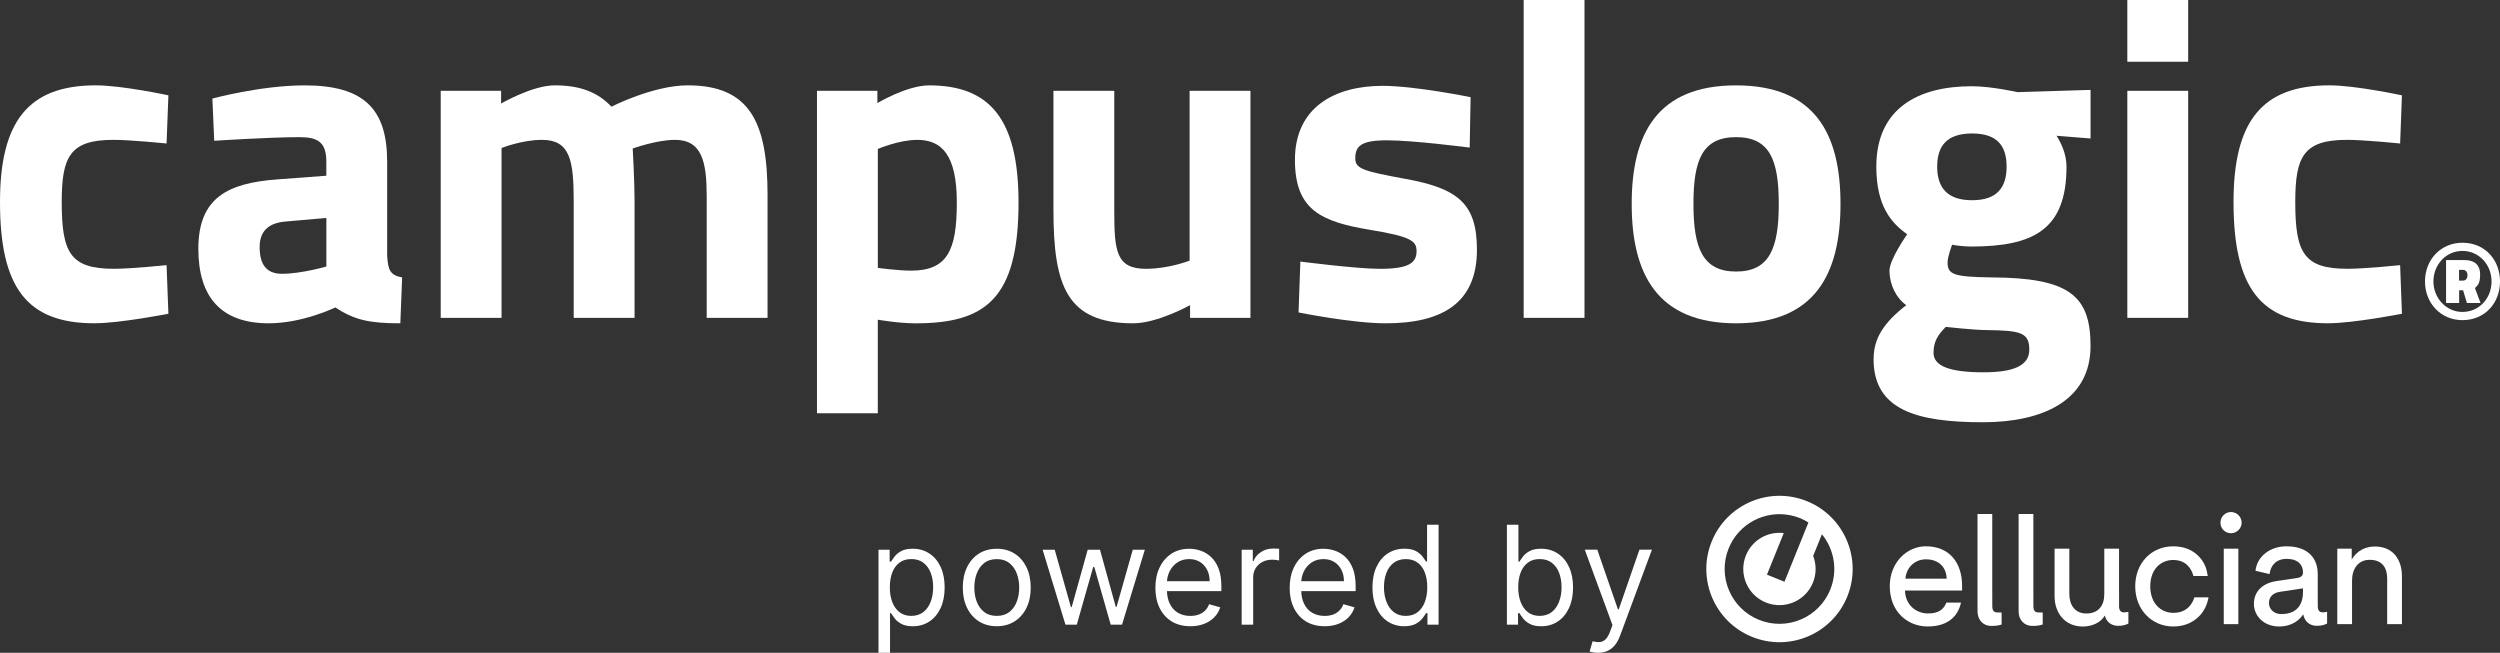 <svg width="180" height="47" viewBox="0 0 180 47" fill="none" xmlns="http://www.w3.org/2000/svg">
<rect x="0" y="0" width="180" height="47" fill="#333333" stroke="none"/>
<g clip-path="url(#clip0_3115_12548)">
<path d="M12.125 6.865L11.993 10.331C11.993 10.331 9.41 10.069 8.169 10.069C5.032 10.069 4.444 11.279 4.444 14.547C4.444 18.209 5.065 19.353 8.202 19.353C9.444 19.353 11.993 19.091 11.993 19.091L12.125 22.59C12.125 22.59 8.627 23.276 6.798 23.276C1.928 23.278 0 20.695 0 14.547C0 8.76 2.026 6.145 6.896 6.145C8.792 6.145 12.127 6.864 12.127 6.864L12.125 6.865Z" fill="white"/>
<path d="M27.877 18.439C27.942 19.419 28.073 19.813 28.954 19.976L28.823 23.278C26.634 23.278 25.522 23.05 24.149 22.135C24.149 22.135 21.797 23.278 19.346 23.278C15.915 23.278 14.281 21.383 14.281 17.916C14.281 14.223 16.405 13.176 19.999 12.914L23.496 12.652V11.639C23.496 10.232 22.876 9.874 21.568 9.874C19.411 9.874 15.424 10.136 15.424 10.136L15.292 7.096C15.292 7.096 18.789 6.147 21.927 6.147C26.175 6.147 27.875 7.814 27.875 11.639V18.439H27.877ZM20.524 15.954C19.381 16.053 18.694 16.608 18.694 17.784C18.694 18.961 19.119 19.713 20.296 19.713C21.7 19.713 23.498 19.189 23.498 19.189V15.691L20.524 15.953V15.954Z" fill="white"/>
<path d="M31.732 22.885V6.539H36.079V7.454C36.079 7.454 38.333 6.145 39.936 6.145C41.766 6.145 43.04 6.635 44.022 7.682C44.022 7.682 47.027 6.145 49.512 6.145C53.957 6.145 55.263 8.76 55.263 14.024V22.885H50.883V14.156C50.883 11.671 50.556 10.069 48.595 10.069C47.287 10.069 45.556 10.691 45.556 10.691C45.556 10.691 45.688 13.143 45.688 14.418V22.885H41.307V14.482C41.307 11.541 41.046 10.069 39.02 10.069C37.582 10.069 36.111 10.657 36.111 10.657V22.885H31.732Z" fill="white"/>
<path d="M58.824 6.539H63.171V7.422C63.171 7.422 65.295 6.147 66.896 6.147C71.21 6.147 73.334 8.501 73.334 14.583C73.334 21.547 70.917 23.28 65.915 23.28C64.705 23.28 63.202 23.018 63.202 23.018V29.754H58.822V6.539H58.824ZM63.204 10.724V19.29C63.204 19.29 64.675 19.486 65.59 19.486C68.204 19.486 68.891 18.048 68.891 14.583C68.891 11.117 67.779 10.071 66.048 10.071C64.709 10.071 63.206 10.724 63.206 10.724H63.204Z" fill="white"/>
<path d="M90.032 6.539V22.885H85.685V21.97C85.685 21.97 83.333 23.278 81.6 23.278C76.828 23.278 75.848 20.63 75.848 15.106V6.539H80.227V15.169C80.227 18.079 80.359 19.355 82.515 19.355C84.149 19.355 85.652 18.766 85.652 18.766V6.539H90.031H90.032Z" fill="white"/>
<path d="M105.816 10.626C105.816 10.626 101.764 10.102 99.868 10.102C97.972 10.102 97.58 10.527 97.58 11.411C97.58 12.162 98.2 12.326 101.207 12.883C104.998 13.569 106.339 14.681 106.339 17.983C106.339 21.808 103.855 23.278 99.769 23.278C97.352 23.278 93.495 22.495 93.495 22.495L93.626 18.833C93.626 18.833 97.678 19.356 99.344 19.356C101.437 19.356 101.992 18.931 101.992 18.081C101.992 17.363 101.632 17.035 98.626 16.545C95.098 15.956 93.235 15.106 93.235 11.509C93.235 7.717 96.111 6.181 99.543 6.181C101.896 6.181 105.883 6.997 105.883 6.997L105.818 10.626H105.816Z" fill="white"/>
<path d="M109.705 0H114.083V22.885H109.705V0Z" fill="white"/>
<path d="M132.516 14.679C132.516 19.715 130.685 23.278 124.998 23.278C119.312 23.278 117.482 19.715 117.482 14.679C117.482 9.644 119.314 6.147 124.998 6.147C130.683 6.147 132.516 9.646 132.516 14.679ZM128.071 14.679C128.071 11.507 127.418 9.874 124.998 9.874C122.579 9.874 121.928 11.509 121.928 14.679C121.928 17.849 122.581 19.551 124.998 19.551C127.416 19.551 128.071 17.851 128.071 14.679Z" fill="white"/>
<path d="M134.9 25.86C134.9 24.357 135.618 23.245 137.253 21.97C136.535 21.48 136.043 20.498 136.043 19.485C136.043 18.668 137.318 16.869 137.318 16.869C136.175 16.053 135.095 14.843 135.095 11.997C135.095 7.78 138.134 6.21 141.958 6.21C143.396 6.21 145.259 6.635 145.259 6.635L150.52 6.472V9.971L148.069 9.774C148.363 10.23 148.788 11.049 148.788 11.997C148.788 16.574 146.37 17.751 141.891 17.751C141.533 17.751 140.845 17.686 140.552 17.619C140.552 17.619 140.225 18.469 140.225 18.894C140.225 19.744 140.617 19.941 143.394 19.973C148.949 20.006 150.519 21.248 150.519 24.91C150.519 28.898 146.99 30.402 142.772 30.402C138.002 30.402 134.897 29.518 134.897 25.856L134.9 25.86ZM140.095 23.538C139.54 24.095 139.214 24.585 139.214 25.401C139.214 26.35 140.357 26.806 142.81 26.806C144.934 26.806 146.11 26.35 146.11 25.171C146.11 23.93 145.457 23.798 143.038 23.765C142.123 23.765 140.097 23.536 140.097 23.536L140.095 23.538ZM144.476 11.997C144.476 10.46 143.758 9.61 141.991 9.61C140.225 9.61 139.476 10.46 139.476 11.997C139.476 13.534 140.227 14.416 141.991 14.416C143.756 14.416 144.476 13.534 144.476 11.997Z" fill="white"/>
<path d="M153.168 0H157.548V4.445H153.168V0ZM153.168 6.539H157.548V22.885H153.168V6.539Z" fill="white"/>
<path d="M172.939 6.865L172.809 10.331C172.809 10.331 170.226 10.069 168.985 10.069C165.847 10.069 165.259 11.279 165.259 14.547C165.259 18.209 165.879 19.353 169.018 19.353C170.259 19.353 172.809 19.091 172.809 19.091L172.939 22.59C172.939 22.59 169.441 23.276 167.612 23.276C162.743 23.276 160.814 20.693 160.814 14.547C160.814 8.76 162.84 6.145 167.71 6.145C169.606 6.145 172.939 6.864 172.939 6.864V6.865Z" fill="white"/>
<path d="M177.295 17.478C178.952 17.478 180.002 18.753 180.002 20.264C180.002 21.775 178.952 23.05 177.295 23.05C175.746 23.05 174.599 21.834 174.599 20.264C174.599 18.694 175.736 17.478 177.295 17.478ZM177.295 22.46C178.51 22.46 179.391 21.469 179.391 20.262C179.391 19.056 178.49 18.067 177.295 18.067C176.1 18.067 175.206 19.067 175.206 20.262C175.206 21.457 176.128 22.46 177.295 22.46ZM177.343 20.901H177.059V21.814H176.117V18.725H177.451C178.087 18.725 178.568 19.009 178.568 19.756C178.568 20.266 178.481 20.502 178.195 20.735L178.597 21.814H177.618L177.343 20.901ZM177.05 20.205H177.325C177.54 20.205 177.659 20.047 177.659 19.822C177.659 19.598 177.551 19.429 177.315 19.429H177.052V20.205H177.05Z" fill="white"/>
<path d="M138.796 44.17C137.882 44.151 137.182 43.492 137.16 42.52H141.27C141.27 42.427 141.27 42.315 141.27 42.18C141.27 40.485 140.333 39.333 138.661 39.333C137.296 39.333 136.064 40.496 136.064 42.202C136.064 42.616 136.129 42.991 136.245 43.323C136.648 44.467 137.668 45.105 138.796 45.105C140.138 45.105 140.945 44.481 141.194 43.386H140.136C139.964 43.861 139.57 44.182 138.796 44.168V44.17ZM138.672 40.272C139.631 40.272 140.14 40.883 140.162 41.662H137.192C137.236 40.962 137.778 40.272 138.67 40.272H138.672Z" fill="white"/>
<path d="M156.48 44.125C155.598 44.125 154.819 43.459 154.819 42.215C154.819 40.949 155.61 40.318 156.469 40.318C157.394 40.318 157.79 40.94 157.925 41.471H158.959L158.918 41.246C158.875 41.011 158.799 40.779 158.686 40.567C158.333 39.914 157.625 39.335 156.469 39.335C154.921 39.335 153.736 40.521 153.736 42.215C153.736 43.865 154.899 45.107 156.48 45.107C157.361 45.107 157.997 44.749 158.413 44.29C158.702 43.971 158.895 43.576 158.986 43.153L159.016 43.011L157.994 43.006C157.869 43.435 157.497 44.125 156.48 44.125Z" fill="white"/>
<path d="M160.63 36.866C160.213 36.866 159.873 37.206 159.873 37.635C159.873 38.063 160.213 38.392 160.63 38.392C161.048 38.392 161.398 38.052 161.398 37.635C161.398 37.217 161.059 36.866 160.63 36.866Z" fill="white"/>
<path d="M161.161 39.505H160.111V44.938H161.161V39.505Z" fill="white"/>
<path d="M170.996 39.348C170.363 39.348 169.72 39.608 169.324 40.285V39.505H168.285V44.938H169.347V41.798C169.347 40.974 169.775 40.307 170.612 40.307C171.56 40.307 171.877 40.918 171.877 41.673V44.938H172.939V41.493C172.939 40.285 172.295 39.348 170.996 39.348Z" fill="white"/>
<path d="M166.879 43.633V42.672H166.877V41.322C166.877 40.261 166.244 39.335 164.619 39.335C163.445 39.335 162.508 40.057 162.395 41.096L163.411 41.334C163.48 40.701 163.897 40.239 164.641 40.239C165.465 40.239 165.816 40.678 165.816 41.209C165.816 41.4 165.725 41.571 165.398 41.616L163.931 41.831C162.994 41.967 162.281 42.508 162.281 43.481C162.281 44.34 162.992 45.107 164.1 45.107C165.051 45.107 165.59 44.609 165.834 44.227C165.912 44.704 166.269 45.057 166.799 45.057C167.081 45.057 167.309 45.018 167.551 44.895V44.049C167.551 44.049 167.376 44.09 167.256 44.09C167.027 44.09 166.879 43.995 166.879 43.633ZM165.816 42.611C165.816 43.797 165.116 44.214 164.246 44.214C163.704 44.214 163.365 43.83 163.365 43.423C163.365 42.937 163.704 42.677 164.155 42.611L165.816 42.362V42.611Z" fill="white"/>
<path d="M152.574 43.633V42.672H152.571V39.505H151.509V42.781C151.509 43.605 151.081 44.171 150.222 44.171C149.363 44.171 148.992 43.516 148.992 42.77V39.505H147.93V42.928C147.93 44.158 148.698 45.109 149.962 45.109C150.582 45.109 151.244 44.858 151.546 44.318C151.652 44.751 151.995 45.059 152.493 45.059C152.775 45.059 153.003 45.02 153.244 44.897V44.051C153.244 44.051 153.07 44.092 152.949 44.092C152.721 44.092 152.572 43.997 152.572 43.635L152.574 43.633Z" fill="white"/>
<path d="M143.444 43.642V42.681H143.442V37.007H142.381V43.717H142.383V44.03C142.383 44.608 142.76 45.064 143.364 45.064C143.632 45.064 143.867 45.051 144.116 44.966V44.101C144.116 44.101 143.941 44.097 143.821 44.097C143.593 44.097 143.444 44.002 143.444 43.641V43.642Z" fill="white"/>
<path d="M146.403 43.642V42.681H146.402V37.007H145.34V43.717H145.342V44.03C145.342 44.608 145.719 45.064 146.324 45.064C146.591 45.064 146.826 45.051 147.075 44.966V44.101C147.075 44.101 146.901 44.097 146.78 44.097C146.552 44.097 146.403 44.002 146.403 43.641V43.642Z" fill="white"/>
<path d="M130.097 36.083C127.399 34.993 124.33 36.296 123.239 38.995C122.15 41.694 123.453 44.764 126.15 45.855C128.848 46.944 131.917 45.641 133.008 42.943C134.097 40.244 132.794 37.174 130.097 36.083ZM131.783 42.445C130.967 44.468 128.666 45.445 126.644 44.628C124.622 43.811 123.646 41.51 124.462 39.487C125.191 37.681 127.106 36.712 128.946 37.107C129.165 37.154 129.384 37.217 129.6 37.304C129.815 37.391 130.015 37.499 130.206 37.618L129.692 38.891L128.483 41.885L127.221 41.374L128.431 38.381C127.291 38.243 126.156 38.874 125.705 39.99C125.167 41.324 125.811 42.843 127.145 43.381C128.479 43.919 129.997 43.275 130.535 41.941C130.793 41.302 130.778 40.623 130.548 40.027L131.178 38.466C132.06 39.546 132.34 41.061 131.781 42.444L131.783 42.445Z" fill="white"/>
<path d="M63.252 47V39.58H64.054V40.437H64.152C64.213 40.344 64.299 40.224 64.406 40.077C64.516 39.93 64.672 39.799 64.878 39.684C65.082 39.569 65.36 39.509 65.713 39.509C66.167 39.509 66.568 39.622 66.913 39.851C67.26 40.077 67.531 40.4 67.724 40.818C67.919 41.235 68.015 41.727 68.015 42.293C68.015 42.859 67.919 43.36 67.724 43.778C67.529 44.196 67.26 44.519 66.917 44.747C66.573 44.975 66.177 45.09 65.726 45.09C65.379 45.09 65.102 45.033 64.893 44.916C64.685 44.801 64.523 44.667 64.412 44.519C64.299 44.37 64.213 44.246 64.152 44.147H64.082V47H63.252ZM64.067 42.278C64.067 42.687 64.126 43.045 64.247 43.355C64.366 43.665 64.54 43.908 64.77 44.082C65 44.257 65.28 44.344 65.612 44.344C65.945 44.344 66.249 44.251 66.483 44.068C66.716 43.884 66.891 43.635 67.01 43.323C67.128 43.01 67.188 42.663 67.188 42.278C67.188 41.894 67.13 41.556 67.013 41.25C66.898 40.944 66.724 40.703 66.49 40.523C66.256 40.342 65.965 40.253 65.614 40.253C65.264 40.253 64.995 40.339 64.764 40.508C64.534 40.678 64.362 40.914 64.245 41.217C64.128 41.519 64.069 41.874 64.069 42.276L64.067 42.278Z" fill="white"/>
<path d="M71.767 45.088C71.281 45.088 70.852 44.973 70.486 44.741C70.119 44.509 69.833 44.184 69.629 43.769C69.425 43.351 69.321 42.865 69.321 42.306C69.321 41.748 69.423 41.254 69.629 40.834C69.833 40.415 70.119 40.09 70.486 39.858C70.852 39.626 71.279 39.511 71.767 39.511C72.255 39.511 72.68 39.626 73.047 39.858C73.414 40.09 73.698 40.415 73.904 40.834C74.108 41.254 74.212 41.744 74.212 42.306C74.212 42.868 74.11 43.351 73.904 43.769C73.7 44.186 73.414 44.509 73.047 44.741C72.68 44.973 72.253 45.088 71.767 45.088ZM71.767 44.344C72.136 44.344 72.44 44.249 72.68 44.06C72.919 43.871 73.095 43.62 73.21 43.312C73.325 43.002 73.383 42.668 73.383 42.308C73.383 41.948 73.325 41.612 73.21 41.3C73.095 40.988 72.919 40.736 72.68 40.545C72.44 40.352 72.136 40.257 71.767 40.257C71.397 40.257 71.093 40.354 70.854 40.545C70.615 40.736 70.438 40.988 70.323 41.3C70.208 41.612 70.151 41.948 70.151 42.308C70.151 42.668 70.208 43.004 70.323 43.312C70.438 43.622 70.615 43.871 70.854 44.06C71.093 44.249 71.397 44.344 71.767 44.344Z" fill="white"/>
<path d="M76.713 44.977L75.069 39.58H75.939L77.106 43.711H77.162L78.314 39.58H79.199L80.337 43.698H80.392L81.559 39.58H82.429L80.785 44.977H79.971L78.791 40.831H78.707L77.528 44.977H76.713Z" fill="white"/>
<path d="M85.704 45.088C85.184 45.088 84.736 44.973 84.361 44.743C83.986 44.513 83.697 44.19 83.492 43.774C83.29 43.358 83.188 42.874 83.188 42.321C83.188 41.768 83.29 41.28 83.492 40.858C83.695 40.435 83.978 40.105 84.342 39.867C84.706 39.63 85.132 39.511 85.619 39.511C85.899 39.511 86.177 39.557 86.452 39.652C86.726 39.745 86.975 39.897 87.199 40.107C87.424 40.316 87.604 40.593 87.737 40.938C87.871 41.282 87.938 41.707 87.938 42.21V42.56H83.78V41.844H87.096C87.096 41.54 87.034 41.269 86.914 41.029C86.793 40.79 86.622 40.602 86.402 40.463C86.181 40.324 85.919 40.255 85.621 40.255C85.29 40.255 85.004 40.337 84.765 40.5C84.526 40.663 84.34 40.875 84.212 41.135C84.084 41.395 84.019 41.673 84.019 41.972V42.449C84.019 42.857 84.09 43.201 84.233 43.485C84.374 43.767 84.572 43.982 84.825 44.127C85.077 44.273 85.372 44.346 85.706 44.346C85.923 44.346 86.121 44.314 86.298 44.253C86.474 44.192 86.628 44.097 86.756 43.973C86.884 43.849 86.984 43.691 87.055 43.503L87.856 43.728C87.773 43.999 87.63 44.238 87.431 44.442C87.233 44.647 86.986 44.806 86.693 44.919C86.4 45.033 86.071 45.09 85.706 45.09L85.704 45.088Z" fill="white"/>
<path d="M89.4 44.977V39.58H90.201V40.394H90.257C90.355 40.127 90.533 39.91 90.791 39.745C91.049 39.578 91.339 39.496 91.662 39.496C91.723 39.496 91.799 39.496 91.89 39.5C91.981 39.502 92.049 39.505 92.097 39.511V40.354C92.07 40.346 92.005 40.335 91.906 40.32C91.806 40.305 91.702 40.298 91.593 40.298C91.331 40.298 91.097 40.352 90.891 40.461C90.687 40.571 90.524 40.719 90.407 40.91C90.288 41.102 90.229 41.319 90.229 41.562V44.977H89.4Z" fill="white"/>
<path d="M95.372 45.088C94.853 45.088 94.404 44.973 94.029 44.743C93.654 44.513 93.365 44.19 93.161 43.774C92.958 43.358 92.856 42.874 92.856 42.321C92.856 41.768 92.958 41.28 93.161 40.858C93.363 40.435 93.647 40.105 94.01 39.867C94.374 39.63 94.801 39.511 95.287 39.511C95.567 39.511 95.845 39.557 96.12 39.652C96.394 39.747 96.643 39.897 96.868 40.107C97.092 40.316 97.272 40.593 97.406 40.938C97.539 41.282 97.606 41.707 97.606 42.21V42.56H93.448V41.844H96.764C96.764 41.54 96.703 41.269 96.582 41.029C96.461 40.79 96.291 40.602 96.07 40.463C95.849 40.324 95.587 40.255 95.289 40.255C94.958 40.255 94.673 40.337 94.433 40.5C94.194 40.663 94.008 40.875 93.88 41.135C93.752 41.395 93.688 41.673 93.688 41.972V42.449C93.688 42.857 93.758 43.201 93.901 43.485C94.042 43.767 94.24 43.982 94.493 44.127C94.745 44.273 95.04 44.346 95.374 44.346C95.591 44.346 95.79 44.314 95.966 44.253C96.142 44.192 96.296 44.097 96.424 43.973C96.552 43.849 96.652 43.691 96.723 43.503L97.524 43.728C97.441 43.999 97.298 44.238 97.1 44.442C96.901 44.647 96.654 44.806 96.361 44.919C96.068 45.033 95.74 45.09 95.374 45.09L95.372 45.088Z" fill="white"/>
<path d="M101.105 45.088C100.656 45.088 100.259 44.973 99.914 44.745C99.571 44.517 99.3 44.194 99.107 43.776C98.912 43.358 98.816 42.863 98.816 42.291C98.816 41.72 98.912 41.233 99.107 40.816C99.302 40.398 99.571 40.077 99.918 39.849C100.265 39.622 100.665 39.507 101.118 39.507C101.469 39.507 101.747 39.565 101.953 39.682C102.157 39.797 102.315 39.929 102.424 40.075C102.534 40.222 102.617 40.343 102.679 40.435H102.749V37.779H103.578V44.975H102.777V44.145H102.679C102.617 44.244 102.532 44.368 102.419 44.517C102.306 44.665 102.146 44.797 101.938 44.914C101.73 45.029 101.452 45.088 101.105 45.088ZM101.218 44.344C101.55 44.344 101.832 44.257 102.061 44.082C102.291 43.908 102.465 43.665 102.584 43.355C102.703 43.045 102.764 42.685 102.764 42.278C102.764 41.872 102.704 41.523 102.588 41.218C102.471 40.916 102.298 40.678 102.068 40.51C101.838 40.341 101.556 40.255 101.218 40.255C100.881 40.255 100.575 40.344 100.343 40.524C100.109 40.704 99.934 40.946 99.819 41.252C99.704 41.558 99.645 41.9 99.645 42.28C99.645 42.661 99.704 43.013 99.823 43.325C99.942 43.637 100.116 43.886 100.35 44.069C100.584 44.253 100.873 44.346 101.22 44.346L101.218 44.344Z" fill="white"/>
<path d="M108.497 44.977V37.781H109.326V40.437H109.397C109.458 40.344 109.543 40.224 109.651 40.077C109.76 39.93 109.916 39.799 110.122 39.684C110.328 39.569 110.605 39.509 110.957 39.509C111.412 39.509 111.812 39.622 112.157 39.851C112.504 40.077 112.775 40.4 112.968 40.818C113.163 41.235 113.26 41.727 113.26 42.293C113.26 42.859 113.163 43.36 112.968 43.778C112.773 44.196 112.504 44.519 112.161 44.747C111.816 44.975 111.421 45.09 110.97 45.09C110.623 45.09 110.347 45.033 110.137 44.916C109.929 44.801 109.768 44.667 109.656 44.519C109.543 44.37 109.458 44.246 109.397 44.147H109.298V44.977H108.497ZM109.311 42.278C109.311 42.687 109.371 43.045 109.491 43.355C109.61 43.665 109.784 43.908 110.015 44.082C110.245 44.257 110.525 44.344 110.857 44.344C111.189 44.344 111.493 44.251 111.727 44.068C111.961 43.884 112.135 43.635 112.254 43.323C112.373 43.01 112.432 42.663 112.432 42.278C112.432 41.894 112.375 41.556 112.258 41.25C112.143 40.944 111.968 40.703 111.734 40.523C111.501 40.343 111.209 40.253 110.859 40.253C110.508 40.253 110.239 40.339 110.009 40.508C109.779 40.678 109.606 40.914 109.489 41.217C109.373 41.519 109.313 41.874 109.313 42.276L109.311 42.278Z" fill="white"/>
<path d="M115.059 47C114.918 47 114.794 46.989 114.683 46.967C114.573 46.944 114.497 46.922 114.454 46.902L114.666 46.17C114.866 46.222 115.044 46.241 115.2 46.226C115.354 46.211 115.492 46.142 115.612 46.02C115.733 45.898 115.844 45.699 115.944 45.424L116.098 45.003L114.104 39.578H115.004L116.493 43.878H116.549L118.039 39.578H118.939L116.649 45.762C116.545 46.041 116.419 46.273 116.267 46.456C116.115 46.64 115.939 46.777 115.738 46.866C115.538 46.956 115.313 47 115.063 47H115.059Z" fill="white"/>
</g>
<defs>
<clipPath id="clip0_3115_12548">
<rect width="180" height="47" fill="white"/>
</clipPath>
</defs>
</svg>
